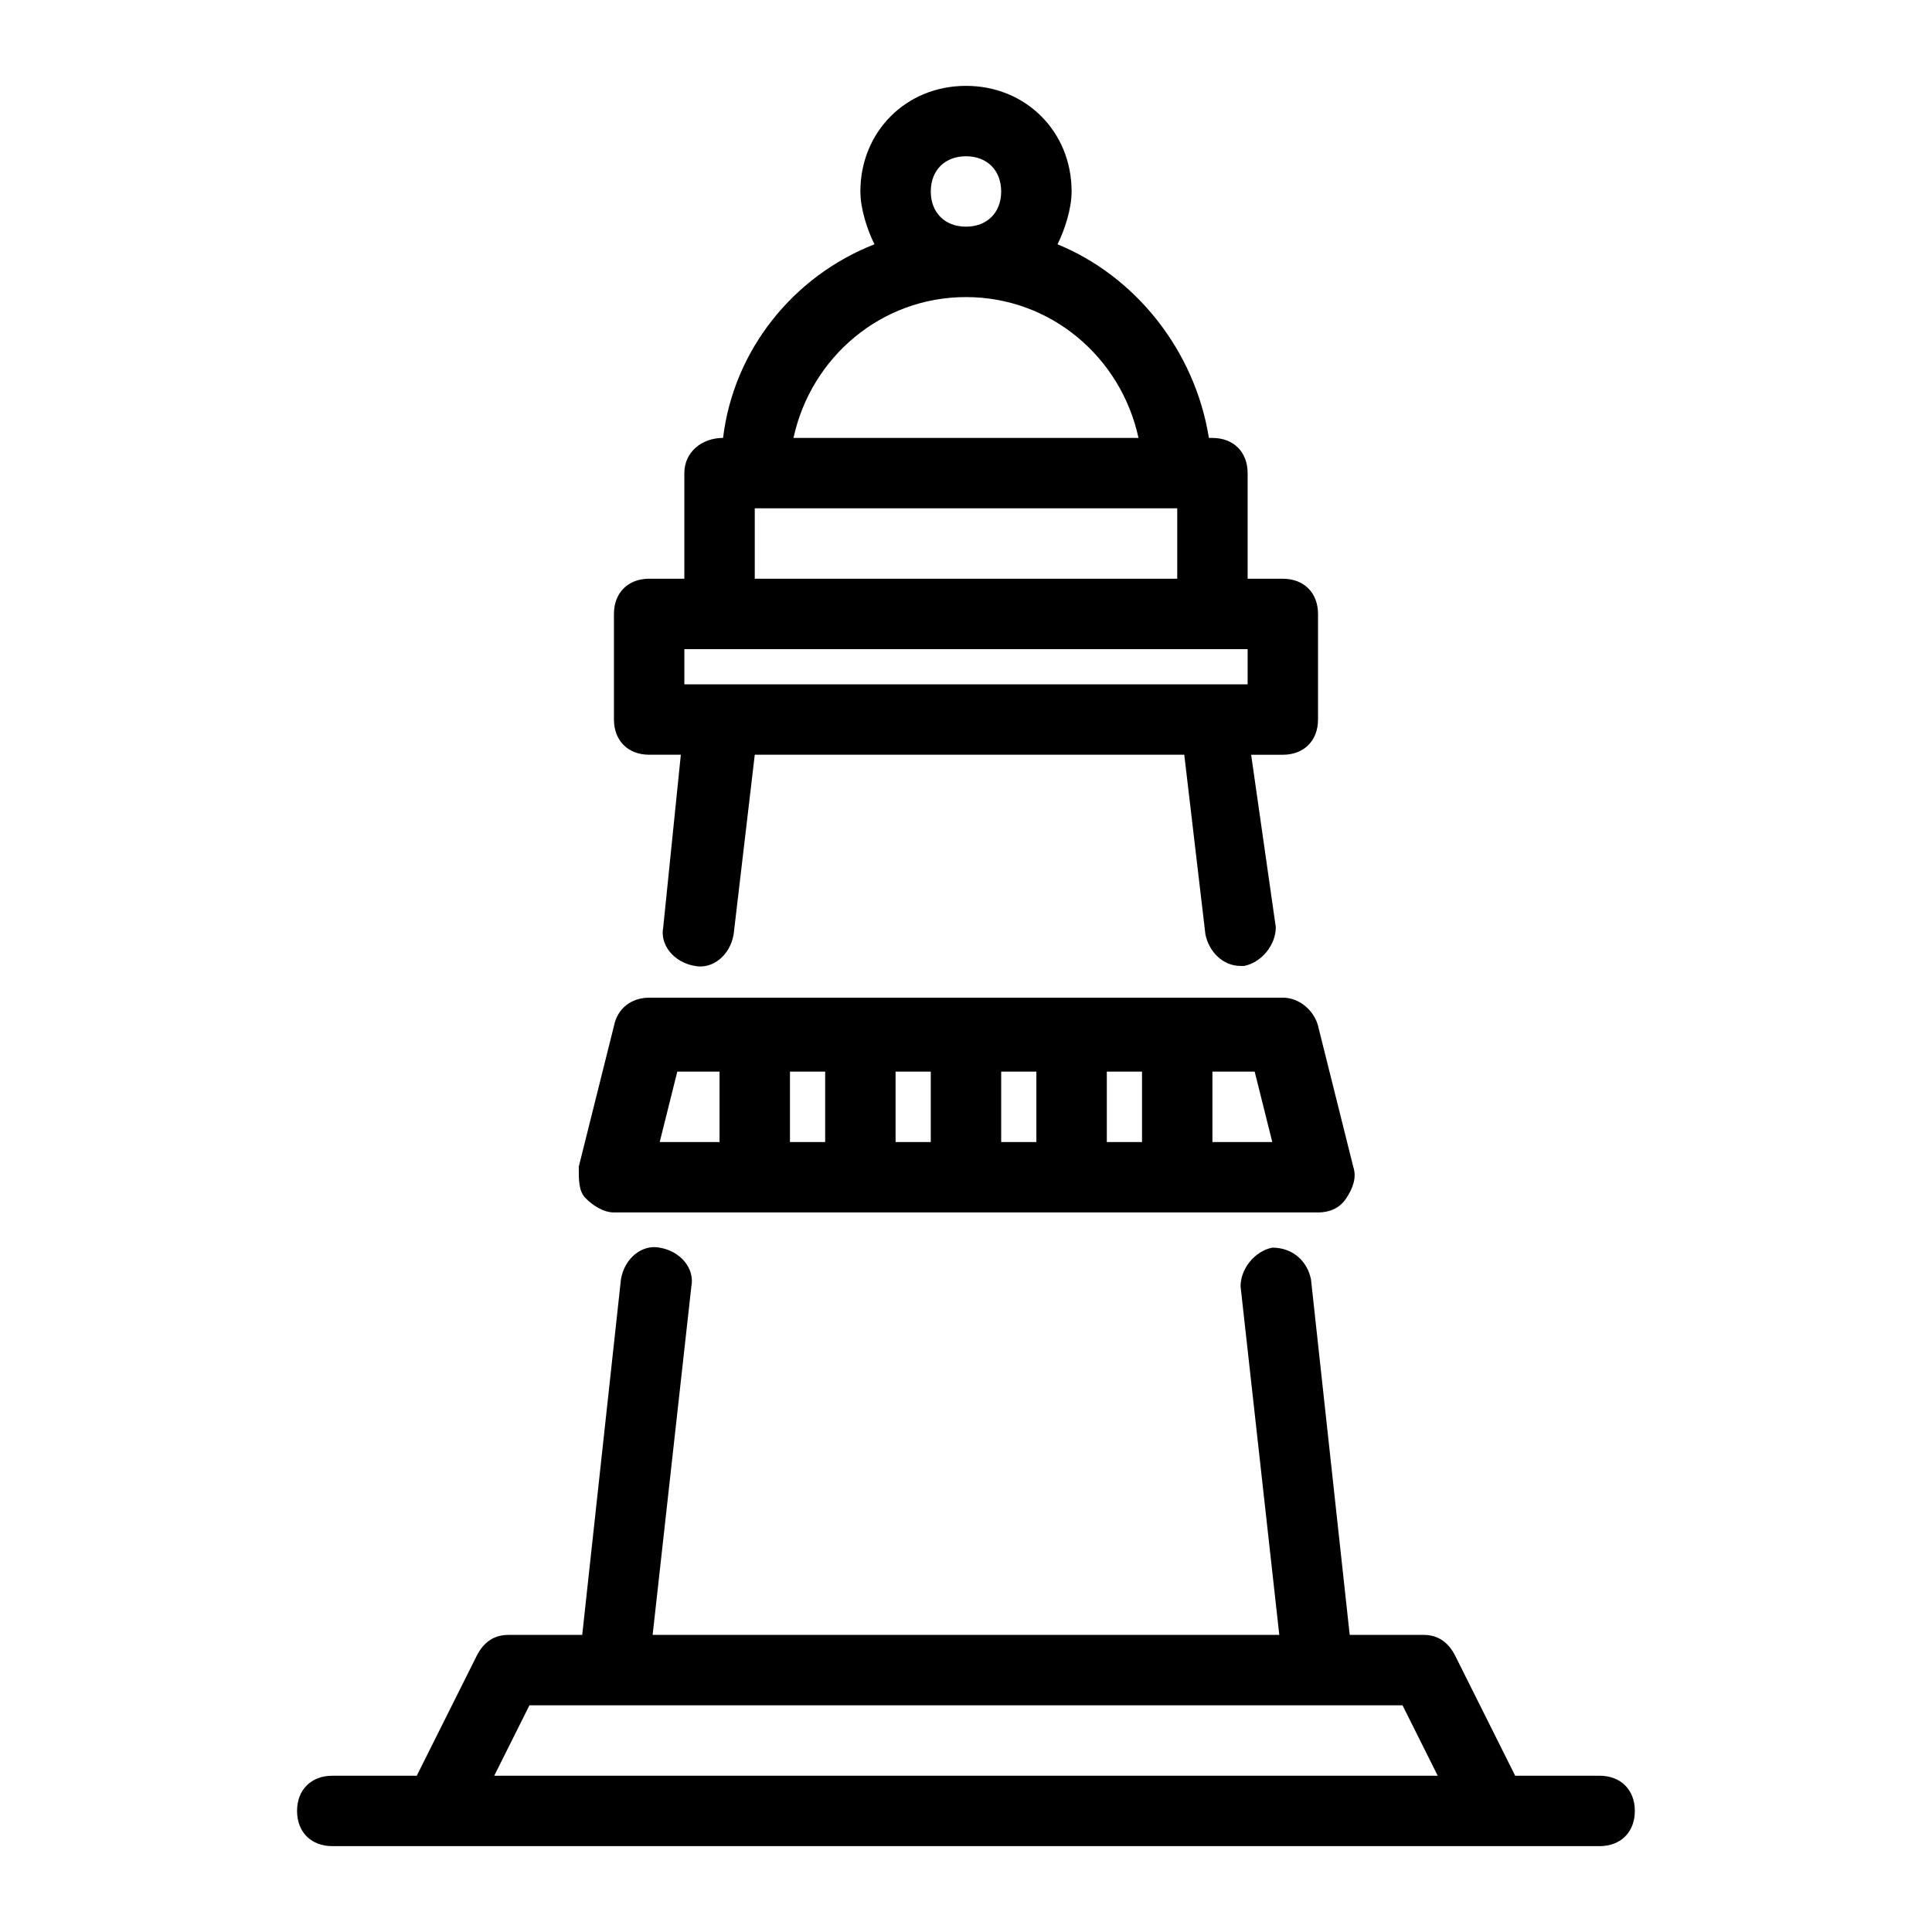 <?xml version="1.0" encoding="UTF-8"?>
<!-- Uploaded to: SVG Repo, www.svgrepo.com, Generator: SVG Repo Mixer Tools -->
<svg fill="#000000" width="800px" height="800px" version="1.1" viewBox="144 144 512 512" xmlns="http://www.w3.org/2000/svg">
 <path d="m335.62 260.05c-5.598 0-10.262 3.731-10.262 9.328v27.988h-9.328c-5.598 0-9.328 3.731-9.328 9.328v27.988c0 5.598 3.731 9.328 9.328 9.328h8.398l-4.664 45.715c-0.934 4.664 2.801 9.328 8.398 10.262 4.664 0.934 9.328-2.801 10.262-8.398l5.598-47.582h113.82l5.598 47.582c0.934 4.664 4.664 8.398 9.328 8.398h0.934c4.664-0.934 8.398-5.598 8.398-10.262l-6.535-45.707h8.395c5.598 0 9.328-3.731 9.328-9.328v-27.988c0-5.598-3.731-9.328-9.328-9.328h-9.328v-27.988c0-5.598-3.731-9.328-9.328-9.328h-0.934c-3.731-23.324-19.594-42.918-40.117-51.312 1.863-3.742 3.731-9.34 3.731-14.004 0-15.859-12.129-27.988-27.988-27.988s-27.988 12.129-27.988 27.988c0 4.664 1.867 10.262 3.731 13.996-21.461 8.395-37.32 27.988-40.121 51.312zm-0.93 65.309h-9.328v-9.328h149.27v9.328zm9.328-27.988v-18.66h111.96v18.66zm46.648-102.63c0-5.598 3.731-9.328 9.328-9.328s9.328 3.731 9.328 9.328c0 5.598-3.731 9.328-9.328 9.328-5.594 0.004-9.328-3.731-9.328-9.328zm9.332 27.988c22.391 0 41.051 15.859 45.715 37.32h-91.434c4.668-21.457 23.324-37.32 45.719-37.32zm167.93 391.86h-22.391l-15.859-31.723c-1.867-3.734-4.664-5.598-8.398-5.598h-19.594l-10.262-94.23c-0.934-4.664-4.664-8.398-10.262-8.398-4.664 0.934-8.398 5.598-8.398 10.262l10.262 92.363-166.07 0.004 10.262-92.363c0.934-4.664-2.801-9.328-8.398-10.262-4.664-0.934-9.328 2.801-10.262 8.398l-10.262 94.227h-19.594c-3.731 0-6.531 1.867-8.398 5.598l-15.859 31.723h-22.391c-5.598 0-9.328 3.731-9.328 9.328 0 5.598 3.731 9.328 9.328 9.328h335.87c5.598 0 9.328-3.731 9.328-9.328 0.004-5.598-3.731-9.328-9.328-9.328zm-292.95 0 9.328-18.66h231.38l9.328 18.66zm24.258-153.01c1.867 1.867 4.664 3.731 7.465 3.731h186.59c2.801 0 5.598-0.934 7.465-3.731 1.867-2.801 2.801-5.598 1.867-8.398l-9.328-37.32c-0.934-3.731-4.664-7.465-9.328-7.465h-167.93c-4.664 0-8.398 2.801-9.328 7.465l-9.328 37.32c-0.016 3.734-0.016 6.535 1.852 8.398zm181.93-14.926h-15.859v-18.66h11.195zm-34.52 0h-9.328v-18.66h9.328zm-27.992 0h-9.328v-18.66h9.328zm-27.988 0h-9.328v-18.66h9.328zm-27.988 0h-9.328v-18.66h9.328zm-39.188-18.66h11.199v18.66h-15.859z"/>
</svg>